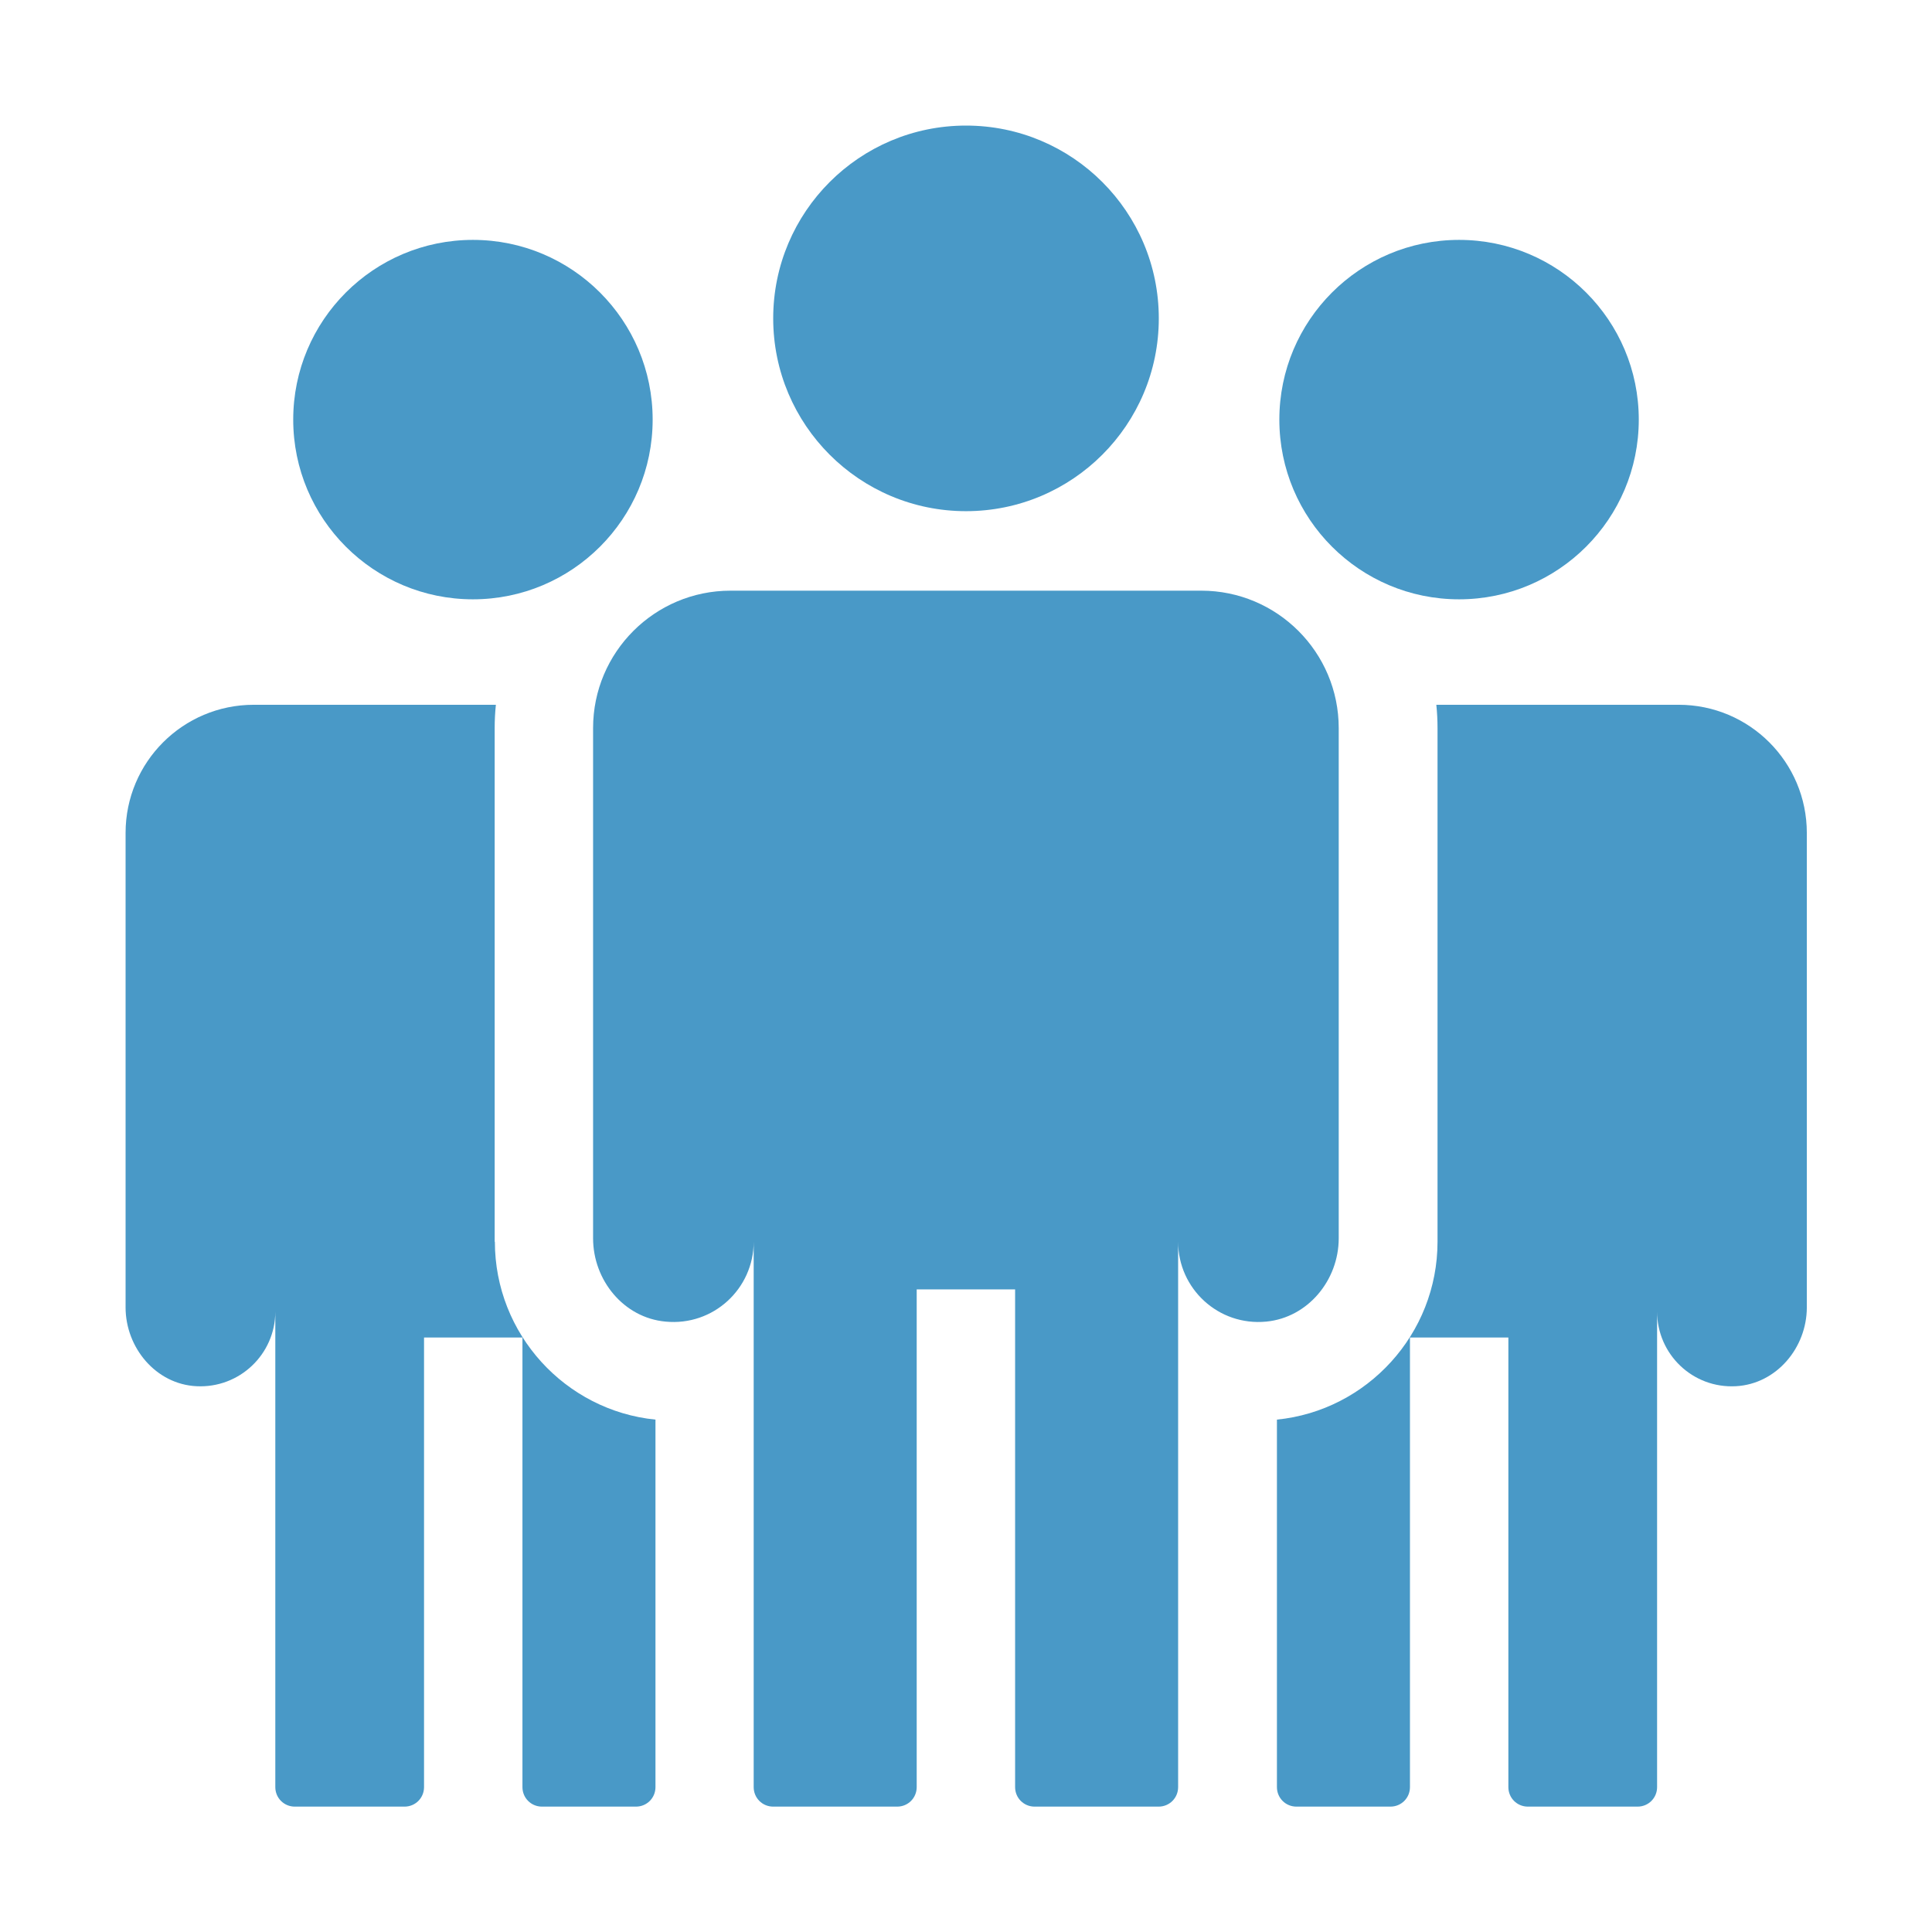 <svg viewBox="0 0 96 96" xmlns="http://www.w3.org/2000/svg" data-name="Layer 1" id="Layer_1">
  <defs>
    <style>
      .cls-1 {
        fill: #4999c7;
      }
    </style>
  </defs>
  <circle r="9.58" cy="15.82" cx="48" class="cls-1"></circle>
  <path d="M59.7,29.35h-23.4c-3.77,0-6.83,3.06-6.83,6.83v25.35c0,2.08,1.52,3.95,3.6,4.14,2.38.23,4.38-1.64,4.38-3.97v27.1c0,.54.43.97.97.97h6.16c.54,0,.97-.43.97-.97v-24.73h4.89v24.73c0,.54.43.97.97.97h6.16c.54,0,.97-.43.97-.97v-27.1c0,2.33,2,4.2,4.38,3.97,2.07-.2,3.6-2.06,3.6-4.14v-10.97s0-14.38,0-14.38c0-3.77-3.06-6.83-6.83-6.83Z" class="cls-1"></path>
  <circle r="8.93" cy="20.85" cx="23.5" class="cls-1"></circle>
  <path d="M24.58,61.7v-25.52c0-.39.02-.78.06-1.16h-12.03c-3.52,0-6.37,2.85-6.37,6.37v23.57c0,2.01,1.51,3.82,3.52,3.92,2.14.11,3.92-1.59,3.92-3.71v23.63c0,.54.43.97.97.97h5.45c.54,0,.97-.43.97-.97v-22.34h4.89v22.34c0,.54.43.97.97.97h4.67c.54,0,.97-.43.97-.97v-18.26c-4.48-.45-7.98-4.25-7.98-8.84Z" class="cls-1"></path>
  <circle r="8.93" cy="20.85" cx="72.5" class="cls-1"></circle>
  <path d="M83.4,35.02h-12.03c.04.38.06.77.06,1.16v25.52c0,4.59-3.5,8.39-7.98,8.84v18.26c0,.54.43.97.97.97h4.67c.54,0,.97-.43.97-.97v-22.34h4.89v22.34c0,.54.43.97.97.97h5.45c.54,0,.97-.43.97-.97v-23.63c0,2.12,1.77,3.83,3.92,3.71,2.01-.11,3.52-1.91,3.52-3.92v-10.17s0-13.4,0-13.4c0-3.52-2.85-6.37-6.37-6.37Z" class="cls-1"></path>
</svg>